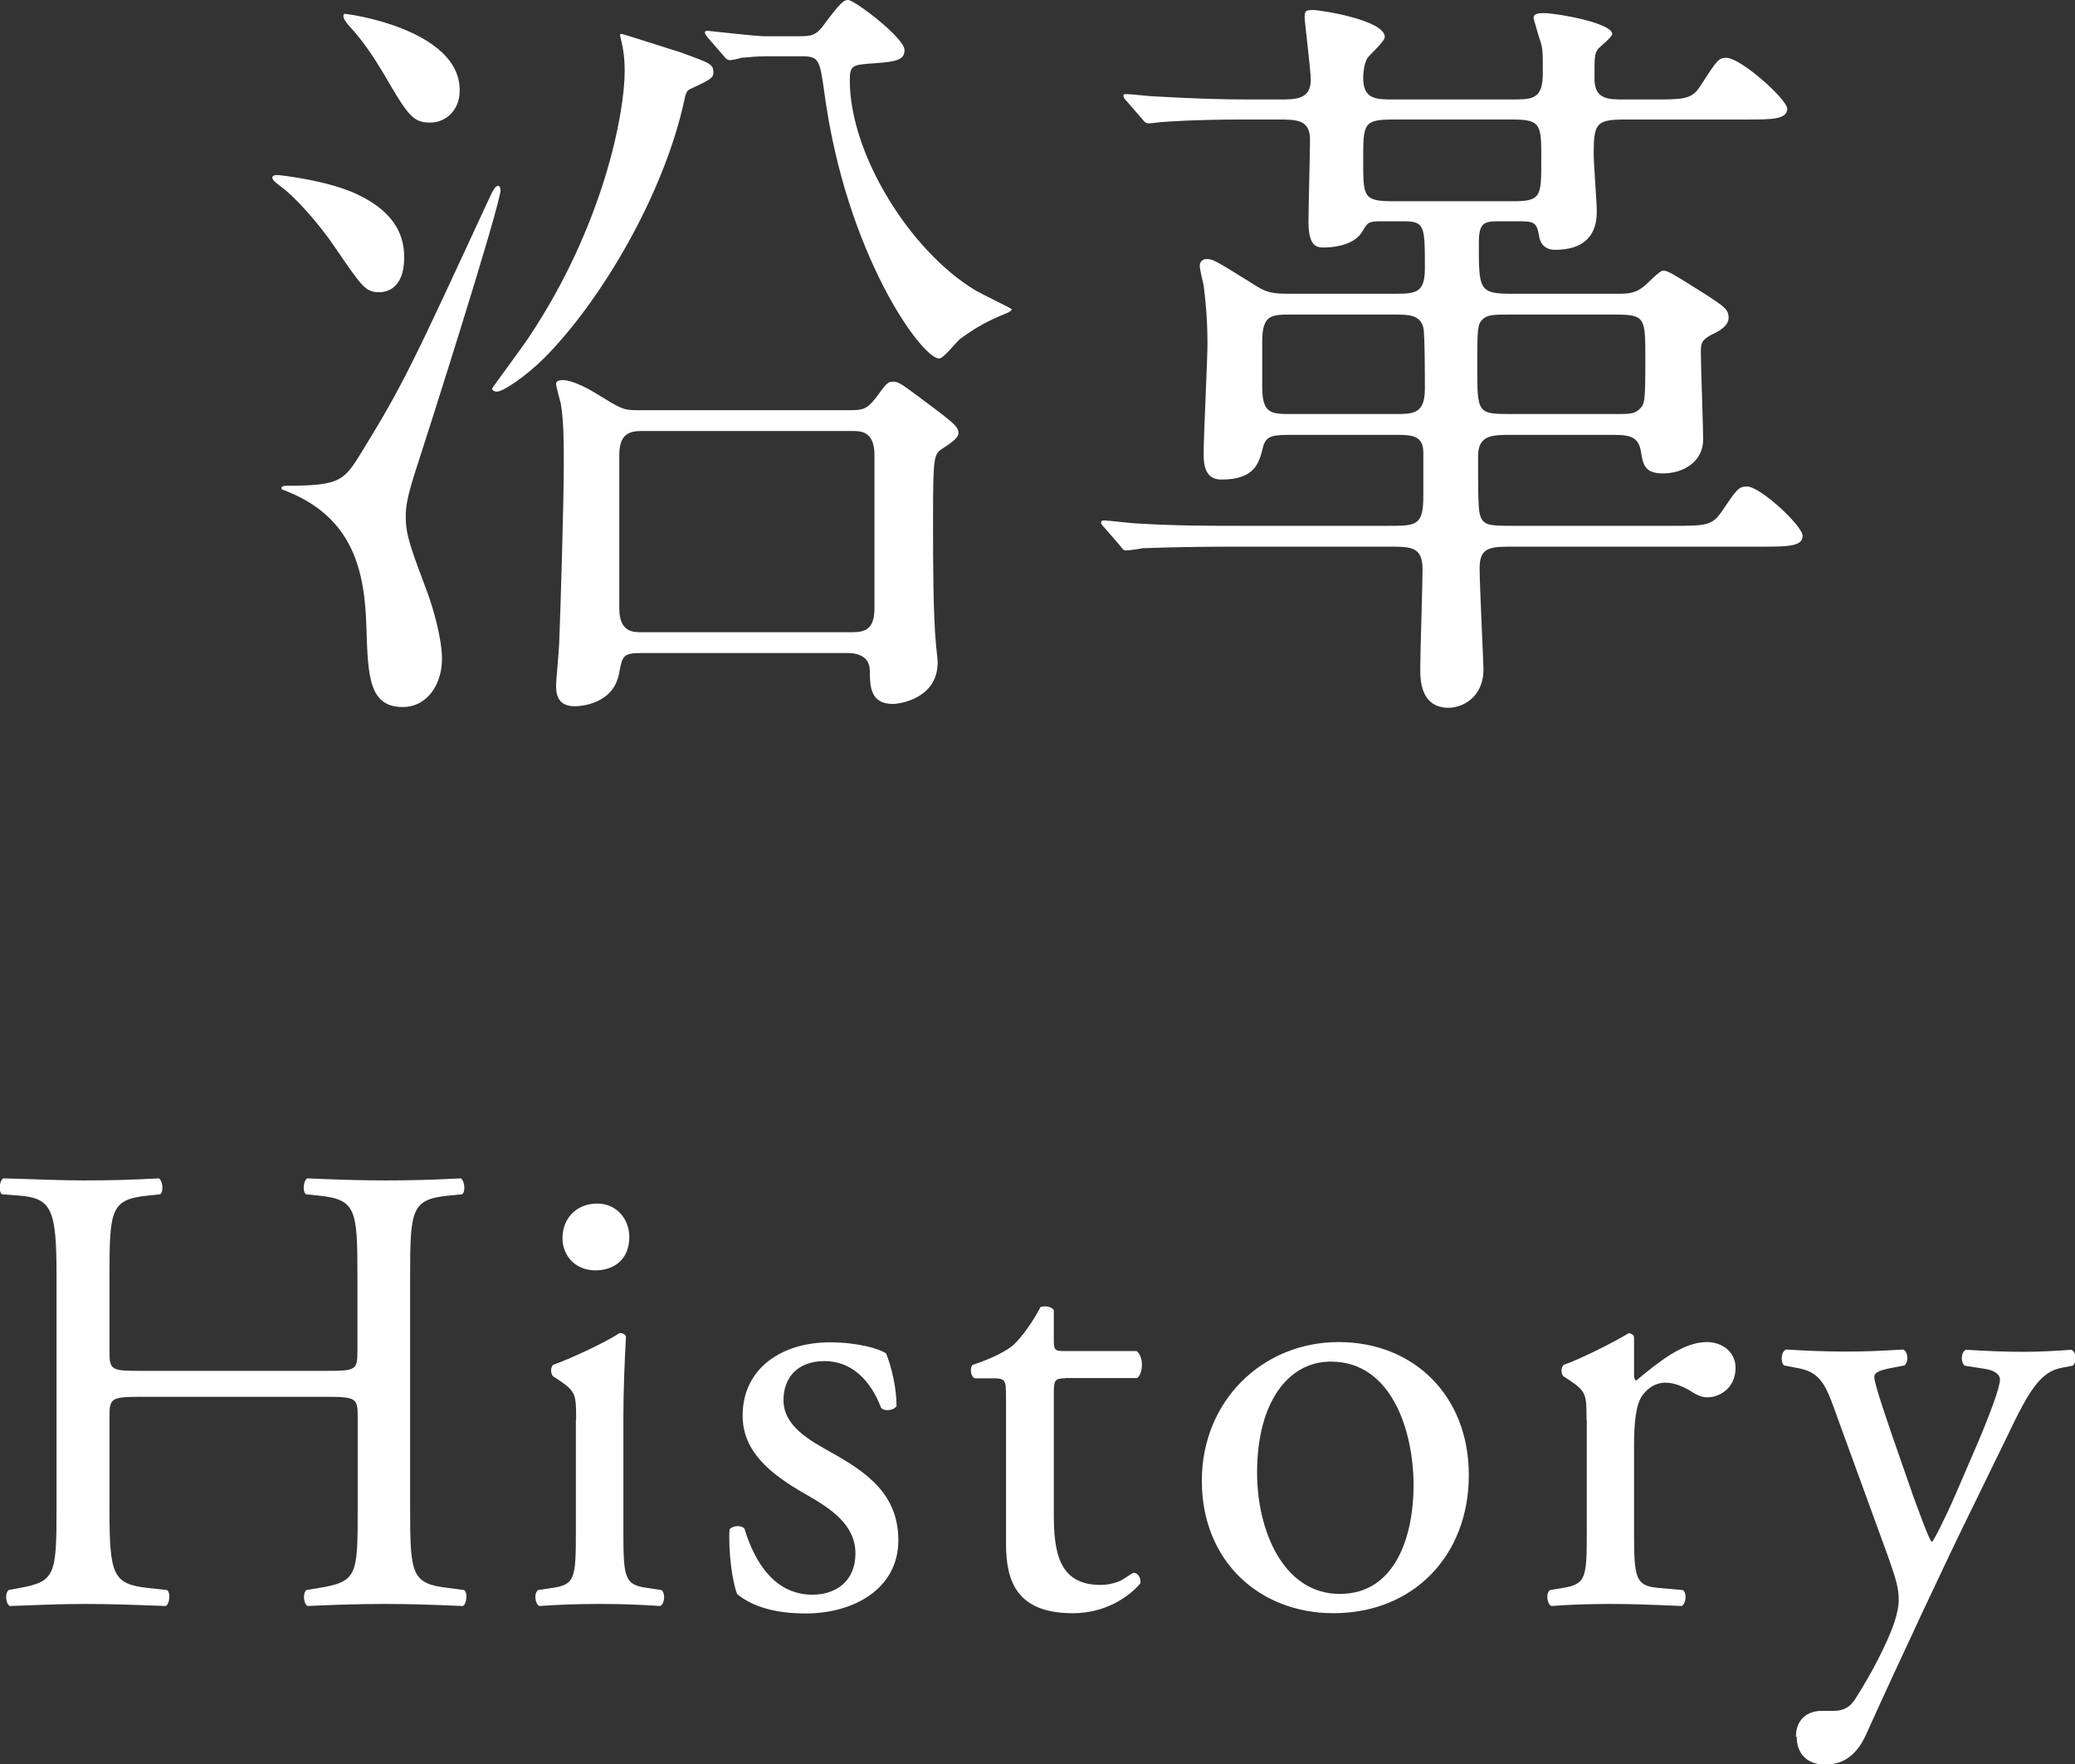 <?xml version="1.0" encoding="UTF-8"?><svg id="a" xmlns="http://www.w3.org/2000/svg" viewBox="0 0 80.75 68.65"><rect x="0" y="0" width="80.75" height="68.65" fill="#333333" stroke="none"/><defs><style>.b{fill:#fff;}</style></defs><g><path class="b" d="M5.51,54.35c-1.2,0-1.25,.05-1.25,.8v3.52c0,2.62,.12,2.97,1.52,3.12l.72,.08c.15,.1,.1,.55-.05,.62-1.35-.05-2.2-.08-3.17-.08-1.07,0-1.92,.05-2.9,.08-.15-.08-.2-.47-.05-.62l.42-.08c1.4-.25,1.45-.5,1.45-3.12v-9c0-2.62-.18-3.05-1.47-3.15l-.65-.05c-.15-.1-.1-.55,.05-.62,1.22,.03,2.07,.08,3.15,.08,.98,0,1.82-.02,2.9-.08,.15,.08,.2,.53,.05,.62l-.47,.05c-1.45,.15-1.5,.53-1.5,3.15v2.87c0,.78,.05,.8,1.25,.8h7.15c1.2,0,1.25-.02,1.25-.8v-2.87c0-2.62-.05-3-1.52-3.15l-.48-.05c-.15-.1-.1-.55,.05-.62,1.15,.05,2,.08,3.02,.08s1.82-.02,2.95-.08c.15,.08,.2,.53,.05,.62l-.52,.05c-1.45,.15-1.5,.53-1.5,3.15v9c0,2.62,.05,2.95,1.5,3.12l.6,.08c.15,.1,.1,.55-.05,.62-1.2-.05-2.05-.08-3.02-.08-1.02,0-1.92,.03-3.02,.08-.15-.08-.2-.47-.05-.62l.48-.08c1.52-.25,1.52-.5,1.52-3.12v-3.52c0-.75-.05-.8-1.25-.8H5.51Z"/><path class="b" d="M22.42,55.25c0-.98,0-1.1-.67-1.55l-.23-.15c-.1-.1-.1-.38,.02-.45,.58-.2,2-.85,2.57-1.23,.12,0,.23,.05,.25,.15-.05,.88-.1,2.07-.1,3.1v4.5c0,1.8,.05,2.05,.95,2.17l.53,.08c.17,.12,.12,.55-.05,.62-.75-.05-1.47-.08-2.35-.08s-1.65,.03-2.35,.08c-.17-.08-.22-.5-.05-.62l.52-.08c.92-.12,.95-.38,.95-2.17v-4.37Zm2.07-7.12c0,.9-.62,1.3-1.32,1.3-.78,0-1.28-.57-1.28-1.25,0-.83,.6-1.35,1.35-1.35s1.25,.6,1.25,1.3Z"/><path class="b" d="M34.49,52.68c.22,.55,.4,1.35,.4,2.03-.1,.17-.47,.22-.6,.07-.42-1.1-1.17-1.82-2.2-1.82s-1.6,.62-1.6,1.52c0,1.03,1.05,1.58,1.92,2.07,1.33,.75,2.55,1.6,2.55,3.38,0,1.9-1.75,2.85-3.6,2.85-1.17,0-2.05-.25-2.67-.75-.2-.48-.35-1.7-.3-2.52,.12-.15,.45-.18,.58-.03,.42,1.38,1.22,2.57,2.65,2.57,.9,0,1.67-.52,1.67-1.6,0-1.15-1-1.77-1.92-2.3-1.45-.82-2.47-1.7-2.47-3.07,0-1.82,1.5-2.85,3.4-2.85,1.05,0,1.97,.25,2.2,.45Z"/><path class="b" d="M41.46,53.63c-.42,0-.45,.08-.45,.6v4.67c0,1.45,.17,2.77,1.82,2.77,.25,0,.47-.05,.67-.12,.23-.08,.55-.35,.62-.35,.2,0,.3,.27,.25,.42-.45,.52-1.35,1.15-2.62,1.15-2.15,0-2.6-1.2-2.6-2.7v-5.72c0-.67-.03-.72-.53-.72h-.7c-.15-.1-.18-.38-.08-.52,.72-.23,1.35-.55,1.6-.78,.33-.3,.8-.97,1.05-1.47,.12-.05,.42-.05,.52,.12v1.12c0,.45,.03,.47,.45,.47h2.77c.3,.22,.25,.9,.02,1.05h-2.82Z"/><path class="b" d="M57.16,57.4c0,3.12-2.15,5.37-5.27,5.37-2.87,0-5.12-2.02-5.12-5.15s2.38-5.4,5.32-5.4,5.07,2.1,5.07,5.17Zm-5.37-4.42c-1.65,0-2.87,1.57-2.87,4.32,0,2.27,1.03,4.72,3.22,4.72s2.87-2.3,2.87-4.22c0-2.12-.85-4.82-3.22-4.82Z"/><path class="b" d="M61.74,55.25c0-.98,0-1.1-.67-1.55l-.23-.15c-.1-.1-.1-.38,.03-.45,.58-.2,1.9-.85,2.52-1.23,.12,.03,.2,.08,.2,.18v1.45c0,.12,.03,.2,.08,.22,.87-.72,1.82-1.5,2.75-1.5,.62,0,1.12,.4,1.12,1,0,.83-.67,1.15-1.08,1.15-.25,0-.38-.08-.55-.17-.38-.25-.75-.4-1.1-.4-.4,0-.7,.23-.9,.5-.25,.35-.32,1.08-.32,1.92v3.4c0,1.8,.05,2.1,1,2.17l.9,.08c.17,.12,.12,.55-.05,.62-1.17-.05-1.9-.08-2.77-.08s-1.65,.03-2.3,.08c-.17-.08-.22-.5-.05-.62l.48-.08c.92-.15,.95-.38,.95-2.17v-4.37Z"/><path class="b" d="M69.89,67.57c0-.67,.45-1,1-1h.48c.4,0,.65-.18,.82-.45,.72-1.12,1.22-2.17,1.45-2.77,.08-.2,.25-.72,.25-1.08,0-.5-.1-.8-.42-1.72l-1.95-5.35c-.42-1.17-.6-1.77-1.47-1.95l-.62-.12c-.15-.12-.12-.55,.08-.62,.8,.05,1.55,.08,2.38,.08,.67,0,1.37-.03,2.17-.08,.2,.08,.22,.5,.05,.62l-.62,.12c-.35,.08-.55,.15-.55,.33,0,.3,.58,1.92,.72,2.35l.8,2.3c.15,.4,.62,1.72,.72,1.77,.07-.05,.47-.82,.92-1.85l.85-1.97c.55-1.3,.88-2.22,.88-2.5,0-.17-.15-.35-.6-.42l-.77-.12c-.17-.12-.15-.55,.05-.62,.8,.05,1.55,.08,2.2,.08s1.2-.03,1.9-.08c.2,.1,.22,.48,.05,.62l-.42,.08c-.83,.15-1.28,.88-2.12,2.65l-1.4,2.87c-.83,1.67-2.87,6.02-4.1,8.75-.43,.95-1.03,1.17-1.6,1.17-.72,0-1.1-.45-1.1-1.08Z"/></g><g><path class="b" d="M10.78,6.81c.12,0,1.98,.21,3.12,.75,1.59,.75,1.83,1.74,1.83,2.46,0,1.26-.75,1.35-.96,1.35-.54,0-.66-.18-1.71-1.71-.66-.99-1.62-2.04-2.13-2.4-.06-.06-.36-.24-.33-.36,0-.06,.09-.09,.18-.09Zm.39,12.09c2.1,0,2.22-.21,2.91-1.32,1.62-2.64,1.95-3.36,4.92-9.78,.18-.39,.27-.57,.39-.57,.06,0,.09,.12,.09,.15,0,.6-2.88,9.63-3.36,11.1-.27,.87-.33,1.23-.33,1.62,0,.75,.21,1.26,.87,3.03,.18,.51,.54,1.68,.54,2.52,0,.93-.54,1.86-1.53,1.86-1.32,0-1.35-1.23-1.41-3.06-.06-2.25-.51-4.38-3.27-5.4-.06-.03-.09-.15,.18-.15ZM17.89,3.51c0,.84-.6,1.26-1.14,1.26-.69,0-.87-.27-1.83-1.92-.36-.6-.81-1.29-1.35-1.86-.12-.15-.27-.33-.18-.45,.03-.03,4.5,.57,4.5,2.97Zm6.3-2.19c.06,0,2.19,.69,2.31,.72,1.14,.42,1.26,.45,1.26,.78,0,.21-.09,.27-.93,.66-.12,.06-.15,.21-.18,.33-.78,3.72-3.27,7.92-5.49,10.14-.63,.63-1.56,1.29-1.83,1.29-.09,0-.18-.06-.18-.12,0-.03,1.23-1.68,1.44-2.01,2.88-4.32,3.72-8.67,3.72-10.35,0-.66-.09-.99-.18-1.38,0-.03,0-.06,.06-.06Zm8.88,14.64c.48,0,.66-.03,.99-.45,.45-.6,.48-.66,.69-.66s.3,.06,1.26,.78c1.17,.87,1.29,.99,1.29,1.23,0,.15-.21,.33-.63,.6-.33,.21-.36,.3-.36,2.82,0,1.47,0,3.63,.12,4.86,.03,.3,.06,.54,.06,.63,0,1.41-1.47,1.62-1.74,1.62-.87,0-.9-.66-.9-1.29,0-.69-.72-.69-.87-.69h-8.04c-.69,0-.72,.12-.84,.75-.21,1.26-1.53,1.32-1.74,1.32-.72,0-.72-.57-.72-.84,0-.12,.12-1.41,.12-1.59,.06-1.5,.18-5.52,.18-6.99,0-.81,0-1.71-.12-2.37-.03-.12-.18-.66-.18-.75,0-.15,.21-.15,.27-.15,.3,0,.84,.24,1.32,.54,.93,.57,1.02,.63,1.53,.63h8.31Zm-8.1,.81c-.48,0-.87,.12-.87,.93v5.97c0,.93,.54,.93,.87,.93h8.19c.51,0,.87-.12,.87-.93v-5.97c0-.93-.54-.93-.87-.93h-8.19ZM31.12,1.41c.42,0,.63-.03,.9-.39,.69-.93,.81-1.02,.99-1.02,.24,0,2.19,1.47,2.19,1.95,0,.36-.27,.45-1.14,.51-.87,.06-.99,.06-.99,.66,0,2.88,2.34,6.63,4.86,8.16,.24,.15,1.44,.72,1.44,.75,0,.06-.06,.09-.18,.15-.75,.3-1.23,.57-1.8,.99-.15,.09-.66,.78-.84,.78-.69,0-3.63-4.08-4.47-10.35-.18-1.29-.21-1.41-.9-1.41h-1.38c-.33,0-.6,.03-.96,.06-.06,.03-.36,.09-.42,.09-.12,0-.18-.06-.27-.18l-.6-.69q-.12-.15-.12-.21c0-.06,.09-.06,.12-.06,.06,0,1.86,.21,2.19,.21h1.38Z"/><path class="b" d="M58.84,16.92c-.78,0-1.32,0-1.32,.84,0,1.11,0,1.92,.06,2.22,.12,.48,.36,.48,1.35,.48h6.12c1.29,0,1.56,0,1.92-.51,.63-.93,.69-1.02,1.02-1.02,.51,0,2.16,1.53,2.16,1.92,0,.42-.6,.42-1.59,.42h-9.63c-.93,0-1.35,0-1.35,.84,0,.63,.15,3.69,.15,3.93,0,1.14-.87,1.5-1.35,1.5-1.11,0-1.11-1.11-1.11-1.53,0-.63,.09-3.3,.09-3.84,0-.9-.42-.9-1.35-.9h-5.76c-2.64,0-3.51,.06-3.78,.06-.12,.03-.57,.09-.66,.09s-.15-.09-.24-.21l-.6-.69c-.12-.12-.12-.15-.12-.18,0-.06,.03-.09,.09-.09,.21,0,1.14,.12,1.35,.12,1.47,.09,2.7,.09,4.11,.09h5.61c1.11,0,1.38,0,1.38-1.17v-1.68c0-.69-.48-.69-1.14-.69h-3.87c-.81,0-1.11,0-1.23,.48-.15,.6-.3,1.26-1.62,1.26-.63,0-.69-.57-.69-.99,0-.69,.15-3.69,.15-4.29,0-1.05-.09-1.8-.15-2.28-.03-.12-.15-.63-.15-.75,0-.18,.12-.27,.27-.27,.24,0,.3,.03,1.98,1.08,.45,.27,.72,.27,1.35,.27h4.05c.78,0,1.11-.06,1.11-.99,0-1.65,0-1.83-.84-1.83h-.81c-.54,0-.57,.03-.78,.39-.36,.63-1.38,.63-1.5,.63-.24,0-.6,0-.6-.99,0-.51,.06-2.76,.06-3.21,0-.78-.54-.78-1.23-.78h-1.35c-2.01,0-3.03,.09-3.06,.09-.12,0-.54,.06-.63,.06-.12,0-.18-.06-.27-.18l-.6-.69c-.09-.09-.12-.15-.12-.21s.06-.06,.12-.06c.18,0,.93,.09,1.08,.09,1.56,.09,2.7,.12,3.63,.12h1.23c.66,0,1.23,0,1.23-.78,0-.33-.24-2.25-.24-2.43,0-.24,.06-.27,.33-.27,.3,0,2.79,.39,2.79,1.05,0,.18-.63,.72-.69,.84-.12,.24-.15,.54-.15,.75,0,.84,.51,.84,1.17,.84h4.65c.81,0,1.17-.03,1.17-1.05,0-.87,0-.96-.15-1.38-.03-.12-.21-.69-.21-.75,0-.18,.27-.18,.39-.18,.54,0,2.67,.39,2.67,.81,0,.12-.45,.48-.54,.57-.15,.21-.15,.3-.15,1.17,0,.81,.54,.81,1.14,.81h1.05c1.29,0,1.59,0,1.92-.51,.66-1.02,.72-1.11,1.02-1.11,.57,0,2.37,1.62,2.37,1.98,0,.42-.6,.42-1.59,.42h-4.71c-1.14,0-1.23,.15-1.23,1.35,0,.36,.12,1.89,.12,2.19,0,.36,0,1.53-1.62,1.53-.42,0-.6-.27-.63-.57-.09-.51-.21-.54-.81-.54h-.63c-.69,0-.9,0-.9,.87,0,1.77,0,1.95,1.26,1.95h3.9c.51,0,.84,.03,1.2-.24,.15-.09,.66-.66,.81-.66,.18,0,.33,.09,1.71,.96,.63,.42,.84,.54,.84,.87s-.39,.54-.66,.66c-.39,.21-.42,.33-.42,.69,0,.54,.09,2.91,.09,3.39,0,.87-.78,1.32-1.56,1.32-.72,0-.78-.33-.87-.9-.12-.6-.54-.6-1.23-.6h-3.78Zm-4.56-.81c.72,0,1.17,0,1.17-.99,0-.36,0-2.16-.06-2.37-.12-.51-.6-.51-1.11-.51h-4.02c-.78,0-1.14,0-1.14,1.05v1.77c0,1.05,.36,1.05,1.14,1.05h4.02Zm-.03-11.46c-1.2,0-1.2,.15-1.2,1.59s0,1.59,1.2,1.59h4.62c1.11,0,1.11-.18,1.11-1.62,0-1.35,0-1.56-1.11-1.56h-4.62Zm4.56,7.59c-.69,0-.9,0-1.11,.18-.21,.21-.21,.39-.21,1.86,0,1.8,0,1.83,1.32,1.83h3.99c.63,0,.78,0,.99-.18,.21-.21,.24-.21,.24-1.95,0-1.65,0-1.74-1.23-1.74h-3.99Z"/></g></svg>